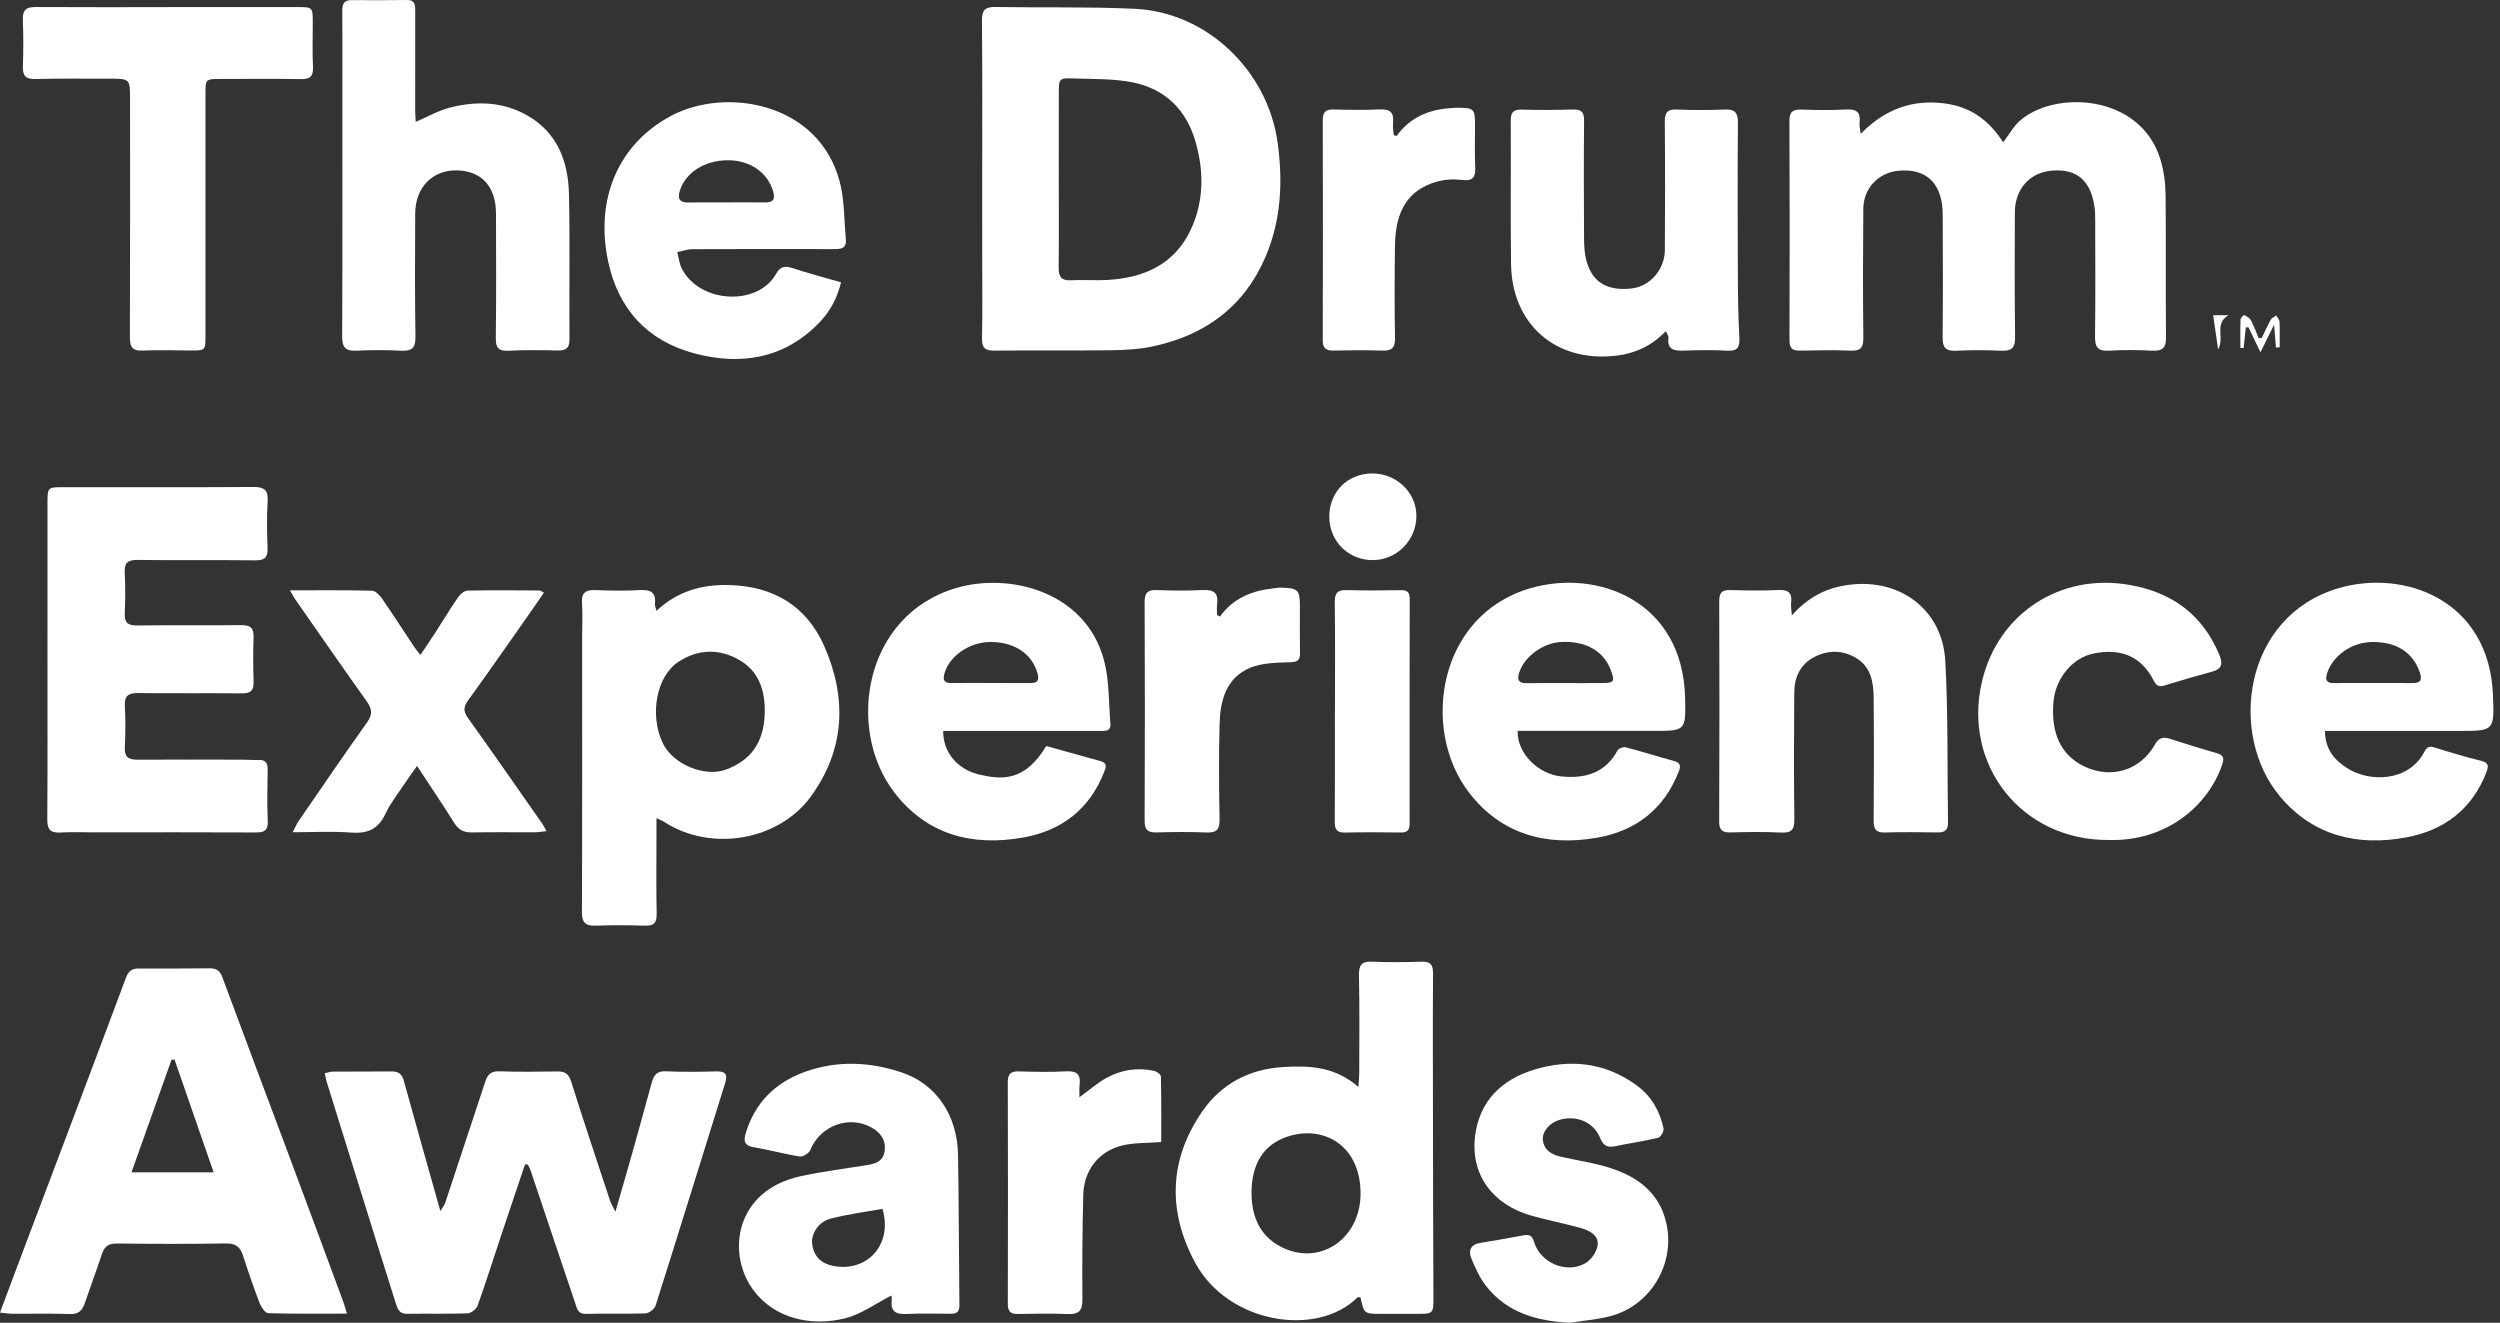<svg xmlns="http://www.w3.org/2000/svg" width="189" height="100" viewBox="0 0 189 100" fill="none"><rect x="0" y="0" width="189" height="100" fill="#333333" stroke="none"/><path d="M74.254 13.48C74.253 9.507 74.275 5.534 74.236 1.562C74.228 0.76 74.479 0.514 75.263 0.528C78.775 0.59 82.293 0.5 85.799 0.666C91.282 0.925 95.868 5.391 96.596 10.828C96.995 13.806 96.85 16.686 95.656 19.456C94.038 23.212 91.082 25.348 87.155 26.187C86.124 26.407 85.045 26.464 83.986 26.478C81.049 26.517 78.111 26.476 75.173 26.507C74.46 26.515 74.225 26.29 74.24 25.57C74.283 23.555 74.255 21.539 74.255 19.525C74.255 17.51 74.255 15.495 74.254 13.48ZM80.044 13.523C80.044 15.767 80.061 18.012 80.034 20.256C80.026 20.964 80.28 21.229 80.994 21.189C81.884 21.139 82.781 21.213 83.671 21.167C86.432 21.021 88.757 20.025 90.001 17.407C91.012 15.279 91.033 13.008 90.393 10.752C89.708 8.332 88.117 6.737 85.665 6.234C84.22 5.938 82.698 5.985 81.209 5.932C80.054 5.89 80.048 5.927 80.046 7.048C80.042 9.206 80.044 11.364 80.044 13.523Z" fill="white"></path><path d="M140.674 10.116C142.258 8.498 144.059 7.691 146.168 7.752C148.257 7.813 150.043 8.563 151.439 10.761C151.916 10.125 152.209 9.583 152.637 9.188C155.236 6.791 161.814 7.062 163.328 12.058C163.583 12.9 163.708 13.811 163.718 14.693C163.76 18.291 163.713 21.89 163.75 25.488C163.759 26.29 163.496 26.55 162.713 26.511C161.621 26.457 160.521 26.444 159.431 26.511C158.557 26.565 158.373 26.199 158.384 25.407C158.422 22.528 158.403 19.649 158.398 16.77C158.398 16.368 158.396 15.961 158.334 15.566C158.035 13.641 156.99 12.763 155.187 12.893C153.469 13.016 152.33 14.255 152.323 16.063C152.309 19.201 152.298 22.339 152.341 25.476C152.352 26.267 152.111 26.549 151.319 26.514C150.17 26.463 149.014 26.464 147.865 26.515C147.113 26.547 146.855 26.291 146.863 25.531C146.895 22.508 146.878 19.485 146.871 16.462C146.87 16.061 146.859 15.654 146.787 15.261C146.469 13.557 145.353 12.755 143.551 12.906C142.032 13.035 140.881 14.215 140.867 15.766C140.839 19.019 140.832 22.272 140.87 25.525C140.879 26.286 140.655 26.54 139.896 26.509C138.631 26.459 137.362 26.478 136.095 26.507C135.516 26.52 135.282 26.344 135.285 25.724C135.304 20.197 135.307 14.669 135.281 9.142C135.278 8.424 135.558 8.263 136.199 8.284C137.322 8.321 138.449 8.343 139.568 8.276C140.373 8.228 140.681 8.501 140.582 9.293C140.555 9.502 140.626 9.723 140.674 10.116Z" fill="white"></path><path d="M26.234 99.31C24.119 99.31 22.195 99.337 20.273 99.275C20.043 99.267 19.74 98.807 19.621 98.499C19.169 97.321 18.759 96.125 18.373 94.924C18.159 94.257 17.802 93.99 17.061 94.003C14.324 94.051 11.586 94.041 8.849 94.009C8.226 94.001 7.903 94.211 7.711 94.791C7.297 96.045 6.831 97.282 6.405 98.531C6.217 99.082 5.933 99.365 5.283 99.341C3.845 99.288 2.403 99.328 0.962 99.32C0.686 99.318 0.41 99.27 0 99.231C0.489 97.92 0.933 96.721 1.385 95.525C4.101 88.329 6.827 81.137 9.518 73.931C9.72 73.39 9.984 73.217 10.51 73.219C12.296 73.228 14.083 73.219 15.869 73.205C16.361 73.201 16.628 73.383 16.812 73.88C18.421 78.242 20.067 82.589 21.693 86.944C23.109 90.735 24.513 94.529 25.919 98.323C26.016 98.582 26.089 98.851 26.234 99.31ZM16.15 88.627C15.14 85.713 14.165 82.904 13.191 80.094C13.116 80.103 13.041 80.113 12.965 80.122C11.967 82.931 10.968 85.739 9.941 88.626C12.059 88.627 14.028 88.627 16.15 88.627Z" fill="white"></path><path d="M39.689 88.031C39.088 89.818 38.484 91.605 37.888 93.394C37.298 95.164 36.738 96.946 36.109 98.702C36.016 98.964 35.619 99.279 35.352 99.289C33.827 99.345 32.298 99.296 30.772 99.325C30.179 99.337 30.049 98.933 29.921 98.527C29.038 95.736 28.17 92.942 27.299 90.148C26.436 87.381 25.574 84.614 24.716 81.846C24.65 81.635 24.615 81.414 24.551 81.135C24.801 81.084 24.986 81.015 25.171 81.014C26.641 81.004 28.11 81.016 29.579 81C30.078 80.995 30.373 81.148 30.518 81.67C31.41 84.905 32.328 88.133 33.291 91.552C33.465 91.263 33.601 91.108 33.661 90.928C34.675 87.877 35.682 84.823 36.686 81.769C36.854 81.259 37.101 80.967 37.728 80.99C39.196 81.043 40.666 81.022 42.136 81.001C42.708 80.992 42.994 81.177 43.179 81.765C44.127 84.778 45.13 87.774 46.12 90.773C46.189 90.983 46.312 91.174 46.524 91.603C46.969 90.059 47.36 88.73 47.735 87.397C48.255 85.546 48.767 83.694 49.273 81.839C49.425 81.286 49.662 80.955 50.343 80.989C51.608 81.05 52.878 81.031 54.145 80.997C54.822 80.979 55.033 81.198 54.827 81.861C53.074 87.476 51.339 93.097 49.562 98.706C49.48 98.965 49.06 99.281 48.788 99.291C47.292 99.347 45.791 99.285 44.295 99.328C43.662 99.346 43.615 98.898 43.486 98.516C42.354 95.175 41.237 91.83 40.112 88.487C40.06 88.333 39.975 88.189 39.906 88.04C39.834 88.038 39.761 88.034 39.689 88.031Z" fill="white"></path><path d="M3.589 49.861C3.589 45.889 3.587 41.917 3.59 37.945C3.591 36.869 3.63 36.831 4.718 36.831C9.527 36.828 14.336 36.846 19.146 36.816C19.955 36.812 20.283 37.022 20.233 37.879C20.165 39.056 20.181 40.24 20.227 41.419C20.254 42.124 20.03 42.369 19.302 42.361C16.336 42.326 13.369 42.372 10.403 42.33C9.628 42.319 9.393 42.578 9.43 43.321C9.481 44.326 9.479 45.337 9.432 46.342C9.398 47.054 9.644 47.295 10.366 47.285C12.986 47.251 15.607 47.293 18.227 47.258C18.947 47.248 19.197 47.487 19.17 48.198C19.128 49.319 19.139 50.444 19.171 51.565C19.189 52.202 18.944 52.424 18.309 52.418C15.689 52.394 13.068 52.425 10.448 52.395C9.721 52.387 9.395 52.587 9.437 53.372C9.493 54.405 9.492 55.446 9.437 56.479C9.397 57.216 9.693 57.438 10.386 57.433C13.036 57.414 15.685 57.427 18.334 57.431C18.737 57.431 19.141 57.469 19.543 57.454C20.067 57.434 20.245 57.665 20.235 58.179C20.21 59.474 20.187 60.771 20.242 62.064C20.272 62.776 20.001 62.937 19.343 62.934C15.283 62.912 11.222 62.925 7.162 62.926C6.298 62.926 5.432 62.885 4.571 62.938C3.813 62.984 3.57 62.705 3.575 61.951C3.603 57.921 3.589 53.891 3.589 49.861Z" fill="white"></path><path d="M102.694 82.178C102.723 81.713 102.759 81.408 102.759 81.103C102.762 78.656 102.79 76.207 102.738 73.762C102.722 72.984 102.909 72.665 103.732 72.702C104.968 72.757 106.21 72.747 107.447 72.702C108.129 72.677 108.344 72.916 108.339 73.594C108.313 76.962 108.326 80.331 108.331 83.7C108.338 88.45 108.343 93.2 108.366 97.951C108.372 99.327 108.4 99.327 107.043 99.327C106.179 99.328 105.315 99.329 104.451 99.328C103.122 99.328 103.122 99.327 102.854 98.083C102.777 98.083 102.662 98.048 102.622 98.088C99.558 101.132 92.845 100.061 90.363 95.477C88.263 91.6 88.357 87.677 90.908 84C92.343 81.932 94.433 80.832 96.969 80.67C98.981 80.541 100.951 80.635 102.694 82.178ZM102.859 90.236C102.853 86.304 99.657 84.904 96.934 86.08C95.26 86.803 94.651 88.339 94.617 90.016C94.582 91.745 95.104 93.331 96.784 94.23C99.697 95.788 102.851 93.708 102.859 90.236Z" fill="white"></path><path d="M49.625 46.179C51.254 44.667 53.09 44.178 55.122 44.23C58.461 44.316 60.967 45.795 62.311 48.842C64.041 52.764 63.888 56.651 61.309 60.205C58.862 63.577 53.734 64.419 50.228 62.144C50.094 62.057 49.938 62.002 49.629 61.853C49.629 62.333 49.629 62.691 49.629 63.048C49.629 65.064 49.604 67.081 49.643 69.096C49.657 69.787 49.419 70.003 48.746 69.981C47.509 69.939 46.268 69.936 45.03 69.979C44.254 70.007 43.99 69.749 43.994 68.942C44.023 61.973 44.011 55.004 44.011 48.035C44.011 47.228 44.059 46.419 43.999 45.617C43.937 44.793 44.282 44.574 45.051 44.61C46.172 44.663 47.3 44.671 48.42 44.61C49.242 44.565 49.61 44.834 49.513 45.671C49.501 45.775 49.559 45.889 49.625 46.179ZM57.815 53.925C57.853 52.208 57.386 50.7 55.792 49.837C54.295 49.025 52.742 49.084 51.3 50.026C49.608 51.131 49.115 54.034 50.077 56.122C50.866 57.834 53.322 58.761 54.868 58.186C56.73 57.493 57.747 56.188 57.815 53.925Z" fill="white"></path><path d="M31.43 9.21C32.371 8.809 33.154 8.358 33.995 8.14C36.002 7.621 38.005 7.671 39.856 8.724C42.155 10.032 42.96 12.22 43.014 14.69C43.093 18.344 43.028 22.001 43.052 25.656C43.056 26.309 42.798 26.509 42.181 26.496C40.943 26.47 39.702 26.451 38.467 26.514C37.716 26.552 37.473 26.342 37.483 25.562C37.525 22.425 37.501 19.288 37.498 16.15C37.496 14.11 36.41 12.913 34.534 12.88C32.696 12.848 31.4 14.169 31.39 16.135C31.375 19.244 31.359 22.353 31.409 25.46C31.423 26.323 31.122 26.553 30.316 26.513C29.196 26.456 28.069 26.454 26.949 26.512C26.115 26.555 25.864 26.258 25.868 25.43C25.897 19.098 25.884 12.765 25.884 6.433C25.884 4.562 25.897 2.69 25.878 0.82C25.872 0.295 26.012 0.002 26.594 0.008C27.976 0.02 29.358 0.024 30.74 0C31.389 -0.011 31.394 0.385 31.392 0.852C31.384 3.327 31.385 5.803 31.387 8.278C31.387 8.561 31.412 8.844 31.43 9.21Z" fill="white"></path><path d="M71.308 55.261C71.279 56.802 72.319 58.164 74.06 58.564C75.723 58.945 77.474 59.109 79.094 56.398C80.458 56.778 81.836 57.164 83.214 57.546C83.709 57.683 83.624 57.974 83.479 58.346C82.383 61.176 80.257 62.8 77.348 63.318C73.473 64.008 70.025 63.099 67.573 59.858C63.96 55.081 65.303 46.52 72.276 44.456C76.268 43.273 82.015 44.669 83.446 49.851C83.872 51.397 83.811 53.08 83.946 54.703C83.999 55.326 83.513 55.26 83.11 55.26C79.481 55.261 75.853 55.261 72.225 55.261C71.918 55.261 71.611 55.261 71.308 55.261ZM74.907 51.633C74.907 51.635 74.907 51.636 74.907 51.637C75.914 51.637 76.921 51.633 77.928 51.638C78.442 51.641 78.573 51.422 78.442 50.929C78.045 49.441 76.705 48.529 74.872 48.534C73.26 48.539 71.71 49.633 71.379 50.992C71.272 51.435 71.416 51.641 71.886 51.636C72.893 51.626 73.9 51.633 74.907 51.633Z" fill="white"></path><path d="M114.738 55.256C114.674 56.937 116.292 58.537 118.059 58.702C119.866 58.871 121.364 58.437 122.295 56.722C122.375 56.574 122.725 56.448 122.901 56.494C124.122 56.814 125.326 57.198 126.545 57.527C127.057 57.665 127.079 57.901 126.905 58.347C125.788 61.208 123.625 62.841 120.689 63.34C116.888 63.987 113.497 63.087 111.056 59.916C107.39 55.153 108.688 46.495 115.711 44.465C120.802 42.994 127.245 45.435 127.396 52.808C127.446 55.254 127.422 55.256 124.985 55.256C121.903 55.257 118.822 55.255 115.741 55.255C115.405 55.256 115.069 55.256 114.738 55.256ZM118.34 51.641C119.262 51.641 120.184 51.648 121.105 51.639C122.04 51.63 122.105 51.522 121.761 50.624C121.219 49.21 119.874 48.45 118.056 48.531C116.639 48.595 115.216 49.646 114.835 50.899C114.676 51.423 114.843 51.656 115.401 51.647C116.381 51.632 117.361 51.643 118.34 51.641Z" fill="white"></path><path d="M175.768 55.259C175.775 56.639 176.476 57.448 177.42 58.059C179.101 59.149 182.082 59.141 183.29 56.823C183.501 56.418 183.714 56.399 184.112 56.526C185.234 56.884 186.365 57.218 187.507 57.5C188.071 57.639 188.193 57.814 187.972 58.386C186.883 61.197 184.757 62.783 181.899 63.31C178.214 63.99 174.877 63.192 172.376 60.222C168.446 55.554 169.575 46.606 176.773 44.473C181.72 43.008 188.174 45.318 188.467 52.533C188.577 55.254 188.57 55.256 185.904 55.258C182.908 55.259 179.912 55.259 176.916 55.259C176.576 55.259 176.235 55.259 175.768 55.259ZM179.506 51.637C180.453 51.637 181.4 51.623 182.346 51.642C182.996 51.654 183.144 51.419 182.927 50.801C182.41 49.328 181.181 48.522 179.364 48.534C177.801 48.544 176.346 49.559 175.921 50.922C175.775 51.387 175.871 51.643 176.408 51.639C177.441 51.63 178.473 51.636 179.506 51.637Z" fill="white"></path><path d="M12.706 0.535C15.962 0.535 19.218 0.533 22.474 0.535C23.647 0.536 23.646 0.539 23.645 1.744C23.645 2.839 23.606 3.935 23.662 5.027C23.698 5.737 23.479 5.994 22.75 5.981C20.733 5.944 18.716 5.969 16.7 5.969C15.544 5.969 15.534 5.977 15.533 7.112C15.532 13.189 15.533 19.265 15.533 25.342C15.533 26.499 15.533 26.5 14.418 26.498C13.208 26.495 11.995 26.447 10.788 26.503C10.001 26.54 9.817 26.228 9.82 25.499C9.842 19.509 9.832 13.519 9.832 7.529C9.832 5.944 9.832 5.944 8.207 5.947C6.363 5.95 4.518 5.928 2.675 5.972C1.957 5.988 1.707 5.742 1.731 5.032C1.772 3.852 1.774 2.669 1.727 1.49C1.698 0.766 1.98 0.527 2.68 0.531C6.022 0.551 9.364 0.54 12.706 0.54C12.706 0.538 12.706 0.536 12.706 0.535Z" fill="white"></path><path d="M63.584 21.343C63.288 22.556 62.748 23.552 61.942 24.386C59.276 27.141 55.974 27.649 52.463 26.706C48.953 25.764 46.752 23.381 45.981 19.788C44.966 15.058 46.736 10.896 50.718 8.767C54.875 6.545 61.864 7.748 63.467 13.677C63.851 15.095 63.814 16.63 63.945 18.113C64.01 18.848 63.479 18.834 62.962 18.833C59.419 18.828 55.876 18.822 52.333 18.839C51.956 18.84 51.58 18.985 51.203 19.062C51.309 19.469 51.349 19.908 51.531 20.277C52.843 22.929 57.282 23.192 58.681 20.692C58.974 20.169 59.304 20.07 59.871 20.256C61.065 20.65 62.284 20.968 63.584 21.343ZM54.874 15.303C54.874 15.302 54.874 15.301 54.874 15.3C55.849 15.3 56.825 15.29 57.8 15.304C58.49 15.314 58.634 15.038 58.427 14.393C57.985 13.014 56.701 12.122 55.041 12.115C53.281 12.109 51.811 13.049 51.387 14.448C51.208 15.037 51.396 15.319 52.033 15.308C52.98 15.291 53.927 15.303 54.874 15.303Z" fill="white"></path><path d="M67.387 97.942C66.206 98.543 65.112 99.36 63.891 99.664C61.286 100.313 58.488 99.666 56.91 97.471C54.91 94.691 55.606 89.998 60.506 88.927C62.159 88.566 63.846 88.355 65.519 88.085C66.143 87.985 66.728 87.83 66.865 87.099C67.025 86.242 66.594 85.637 65.898 85.246C64.172 84.277 62.001 85.113 61.258 86.944C61.161 87.184 60.707 87.467 60.465 87.43C59.304 87.251 58.166 86.926 57.005 86.737C56.28 86.619 56.195 86.28 56.378 85.67C57.078 83.344 58.633 81.824 60.873 81.025C63.29 80.162 65.741 80.267 68.154 81.071C70.769 81.943 72.378 84.288 72.429 87.337C72.492 91.105 72.487 94.875 72.532 98.644C72.538 99.135 72.367 99.323 71.892 99.32C70.769 99.311 69.644 99.282 68.524 99.337C67.728 99.375 67.313 99.144 67.412 98.287C67.432 98.122 67.387 97.95 67.387 97.942ZM66.715 91.387C65.412 91.626 64.077 91.794 62.786 92.132C61.85 92.377 61.296 93.303 61.402 94.074C61.534 95.034 62.136 95.591 63.202 95.739C65.712 96.088 67.485 93.958 66.715 91.387Z" fill="white"></path><path d="M135.463 46.523C136.755 45.078 138.161 44.414 139.825 44.206C143.658 43.725 146.845 46.098 147.062 49.952C147.292 54.026 147.204 58.117 147.269 62.201C147.278 62.788 146.994 62.938 146.471 62.932C145.146 62.915 143.82 62.893 142.497 62.937C141.769 62.962 141.643 62.627 141.648 62.001C141.668 58.892 141.677 55.783 141.647 52.675C141.636 51.529 141.412 50.4 140.325 49.746C139.325 49.144 138.239 49.128 137.195 49.653C136.105 50.201 135.656 51.188 135.646 52.348C135.619 55.543 135.613 58.738 135.654 61.933C135.664 62.729 135.432 62.984 134.63 62.941C133.367 62.873 132.096 62.901 130.83 62.931C130.214 62.946 129.967 62.764 129.97 62.101C129.993 56.546 129.996 50.991 129.974 45.435C129.971 44.773 130.208 44.591 130.829 44.609C132.038 44.645 133.25 44.663 134.457 44.605C135.239 44.568 135.501 44.864 135.407 45.6C135.38 45.813 135.43 46.034 135.463 46.523Z" fill="white"></path><path d="M125.939 25.032C124.665 26.37 123.171 26.871 121.511 26.945C117.288 27.133 114.291 24.286 114.235 19.954C114.189 16.356 114.234 12.756 114.214 9.157C114.211 8.55 114.36 8.264 115.033 8.285C116.328 8.325 117.627 8.317 118.921 8.278C119.564 8.258 119.762 8.481 119.756 9.124C119.728 12.089 119.737 15.055 119.754 18.021C119.756 18.563 119.785 19.121 119.916 19.643C120.34 21.33 121.508 22.034 123.393 21.802C124.746 21.635 125.854 20.371 125.863 18.906C125.882 15.681 125.887 12.456 125.858 9.231C125.852 8.541 126.028 8.245 126.772 8.278C127.98 8.331 129.193 8.332 130.401 8.279C131.166 8.246 131.39 8.523 131.385 9.272C131.357 13.101 131.365 16.931 131.381 20.76C131.388 22.343 131.41 23.927 131.495 25.507C131.534 26.238 131.38 26.561 130.573 26.513C129.482 26.449 128.384 26.47 127.29 26.507C126.562 26.531 126.02 26.44 126.138 25.515C126.15 25.421 126.06 25.316 125.939 25.032Z" fill="white"></path><path d="M159.394 63.503C152.866 63.538 148.342 57.857 149.841 51.509C151.055 46.371 155.75 43.313 160.973 44.216C164.199 44.774 166.51 46.452 167.784 49.508C168.062 50.176 167.982 50.578 167.23 50.78C166.038 51.101 164.851 51.441 163.674 51.812C163.229 51.953 163.029 51.869 162.808 51.435C161.888 49.631 160.349 48.971 158.245 49.411C156.685 49.737 155.408 51.272 155.247 53.014C155.026 55.401 155.791 57.058 157.504 57.909C159.556 58.928 161.792 58.273 162.918 56.277C163.208 55.762 163.538 55.689 164.045 55.852C165.22 56.23 166.399 56.602 167.586 56.939C168.119 57.09 168.16 57.321 167.991 57.819C166.955 60.863 163.826 63.637 159.394 63.503Z" fill="white"></path><path d="M21.916 44.63C24.117 44.63 26.125 44.607 28.131 44.658C28.391 44.664 28.707 45.002 28.887 45.262C29.72 46.468 30.513 47.7 31.325 48.922C31.431 49.081 31.558 49.228 31.781 49.518C32.194 48.898 32.557 48.368 32.906 47.829C33.483 46.937 34.032 46.025 34.634 45.15C34.793 44.92 35.103 44.654 35.349 44.649C37.162 44.61 38.976 44.632 40.79 44.642C40.864 44.643 40.938 44.711 41.124 44.804C40.823 45.24 40.542 45.653 40.255 46.061C38.635 48.365 37.032 50.682 35.378 52.961C35 53.482 35.047 53.817 35.4 54.311C37.288 56.951 39.139 59.617 41 62.277C41.095 62.413 41.164 62.567 41.314 62.835C40.956 62.87 40.689 62.919 40.422 62.92C38.838 62.927 37.254 62.9 35.671 62.932C35.053 62.944 34.664 62.733 34.334 62.205C33.453 60.794 32.52 59.414 31.529 57.902C31.166 58.42 30.855 58.843 30.565 59.281C30.074 60.024 29.505 60.733 29.133 61.533C28.59 62.701 27.765 63.038 26.528 62.942C25.135 62.834 23.726 62.917 22.123 62.917C22.339 62.513 22.443 62.266 22.591 62.049C24.302 59.564 25.998 57.067 27.751 54.612C28.186 54.002 28.126 53.584 27.72 53.015C25.9 50.465 24.117 47.889 22.325 45.319C22.213 45.16 22.123 44.983 21.916 44.63Z" fill="white"></path><path d="M118.7 99.999C116.191 99.88 113.942 99.256 112.336 97.208C111.867 96.611 111.549 95.878 111.248 95.171C110.972 94.523 111.191 94.072 111.958 93.953C113.038 93.786 114.112 93.588 115.186 93.389C115.627 93.307 115.833 93.41 115.977 93.896C116.44 95.463 118.414 96.316 119.837 95.51C120.286 95.255 120.727 94.626 120.783 94.126C120.867 93.372 120.146 93.016 119.494 92.836C118.276 92.497 117.032 92.256 115.815 91.916C112.854 91.089 111.166 88.819 111.513 85.907C111.829 83.253 113.527 81.608 115.992 80.862C118.739 80.031 121.4 80.327 123.775 82.088C124.861 82.892 125.489 84.016 125.765 85.317C125.808 85.522 125.545 85.97 125.353 86.017C124.294 86.274 123.21 86.423 122.142 86.647C121.556 86.771 121.234 86.662 120.976 86.038C120.471 84.814 119.168 84.289 117.894 84.662C117.139 84.884 116.551 85.578 116.643 86.221C116.754 86.99 117.329 87.297 118.018 87.452C119.306 87.742 120.628 87.929 121.874 88.347C123.934 89.037 125.517 90.278 125.996 92.569C126.637 95.633 124.716 98.772 121.663 99.522C120.695 99.76 119.689 99.844 118.7 99.999Z" fill="white"></path><path d="M92.227 46.614C93.24 45.204 94.677 44.647 96.305 44.476C96.477 44.458 96.648 44.422 96.819 44.426C98.157 44.46 98.271 44.579 98.272 45.913C98.272 47.064 98.259 48.216 98.279 49.366C98.289 49.93 98.085 50.051 97.508 50.068C96.494 50.099 95.4 50.109 94.493 50.492C92.665 51.266 92.242 53.002 92.198 54.791C92.138 57.178 92.155 59.569 92.199 61.956C92.213 62.72 91.969 62.966 91.215 62.936C89.95 62.884 88.681 62.894 87.415 62.931C86.731 62.952 86.531 62.69 86.534 62.022C86.556 56.526 86.559 51.029 86.534 45.533C86.531 44.806 86.768 44.578 87.476 44.608C88.626 44.656 89.781 44.666 90.93 44.608C91.74 44.567 92.129 44.805 92.014 45.662C91.977 45.934 92.008 46.215 92.008 46.493C92.081 46.533 92.153 46.574 92.227 46.614Z" fill="white"></path><path d="M81.609 82.947C82.358 82.403 82.959 81.868 83.647 81.49C84.759 80.879 85.98 80.686 87.237 80.953C87.441 80.997 87.761 81.224 87.765 81.372C87.802 83.056 87.789 84.742 87.789 86.338C86.696 86.425 85.733 86.378 84.836 86.599C83.07 87.032 81.946 88.471 81.897 90.297C81.827 92.944 81.806 95.594 81.83 98.243C81.837 99.071 81.579 99.374 80.747 99.341C79.481 99.291 78.212 99.314 76.944 99.336C76.385 99.346 76.189 99.127 76.191 98.57C76.204 92.983 76.209 87.396 76.189 81.809C76.187 81.135 76.453 80.979 77.065 80.998C78.245 81.035 79.43 81.058 80.608 80.993C81.419 80.948 81.716 81.236 81.616 82.02C81.58 82.299 81.609 82.587 81.609 82.947Z" fill="white"></path><path d="M105.573 10.292C106.562 8.916 107.938 8.307 109.557 8.183C109.729 8.17 109.901 8.149 110.073 8.149C111.468 8.144 111.513 8.191 111.512 9.581C111.51 10.588 111.477 11.597 111.526 12.601C111.563 13.353 111.399 13.716 110.531 13.604C109.919 13.525 109.25 13.561 108.655 13.726C106.512 14.318 105.493 15.874 105.46 18.545C105.431 20.874 105.418 23.205 105.463 25.534C105.478 26.314 105.204 26.535 104.466 26.507C103.259 26.461 102.049 26.479 100.841 26.503C100.282 26.515 100 26.369 100.001 25.736C100.017 20.185 100.014 14.633 100.001 9.082C100 8.492 100.21 8.261 100.811 8.277C101.99 8.309 103.173 8.325 104.35 8.272C105.132 8.237 105.385 8.554 105.314 9.285C105.284 9.586 105.343 9.895 105.361 10.201C105.432 10.232 105.503 10.262 105.573 10.292Z" fill="white"></path><path d="M100.923 53.733C100.923 50.999 100.947 48.264 100.908 45.531C100.897 44.795 101.151 44.588 101.851 44.611C103.203 44.655 104.557 44.637 105.91 44.617C106.388 44.61 106.576 44.775 106.575 45.264C106.563 50.934 106.561 56.604 106.566 62.274C106.566 62.747 106.394 62.943 105.907 62.937C104.496 62.919 103.085 62.908 101.674 62.942C101.039 62.957 100.905 62.674 100.909 62.109C100.928 59.318 100.918 56.526 100.918 53.734C100.92 53.733 100.922 53.733 100.923 53.733Z" fill="white"></path><path d="M103.738 35.793C105.585 35.784 107.093 37.243 107.08 39.025C107.066 40.848 105.604 42.328 103.799 42.344C101.954 42.36 100.507 40.934 100.494 39.086C100.48 37.202 101.859 35.802 103.738 35.793Z" fill="white"></path><path d="M170.891 26.632C170.516 25.853 170.251 25.3 169.985 24.746C169.918 24.748 169.852 24.751 169.785 24.753C169.729 25.273 169.674 25.792 169.619 26.312C169.537 26.309 169.455 26.306 169.373 26.302C169.373 25.587 169.359 24.872 169.386 24.157C169.39 24.035 169.627 23.805 169.66 23.821C169.849 23.914 170.073 24.032 170.165 24.205C170.397 24.64 170.564 25.11 170.757 25.565C170.836 25.557 170.916 25.549 170.996 25.54C171.214 25.087 171.415 24.624 171.66 24.186C171.742 24.04 171.936 23.957 172.08 23.845C172.168 24.006 172.324 24.164 172.332 24.329C172.361 24.97 172.343 25.613 172.343 26.256C172.249 26.262 172.155 26.267 172.061 26.273C172.021 25.776 171.98 25.278 171.921 24.546C171.547 25.304 171.277 25.848 170.891 26.632Z" fill="white"></path><path d="M167.688 26.416C167.553 25.47 167.437 24.663 167.317 23.83C167.523 23.83 167.939 23.83 168.476 23.83C167.366 24.479 168.201 25.536 167.688 26.416Z" fill="white"></path></svg>